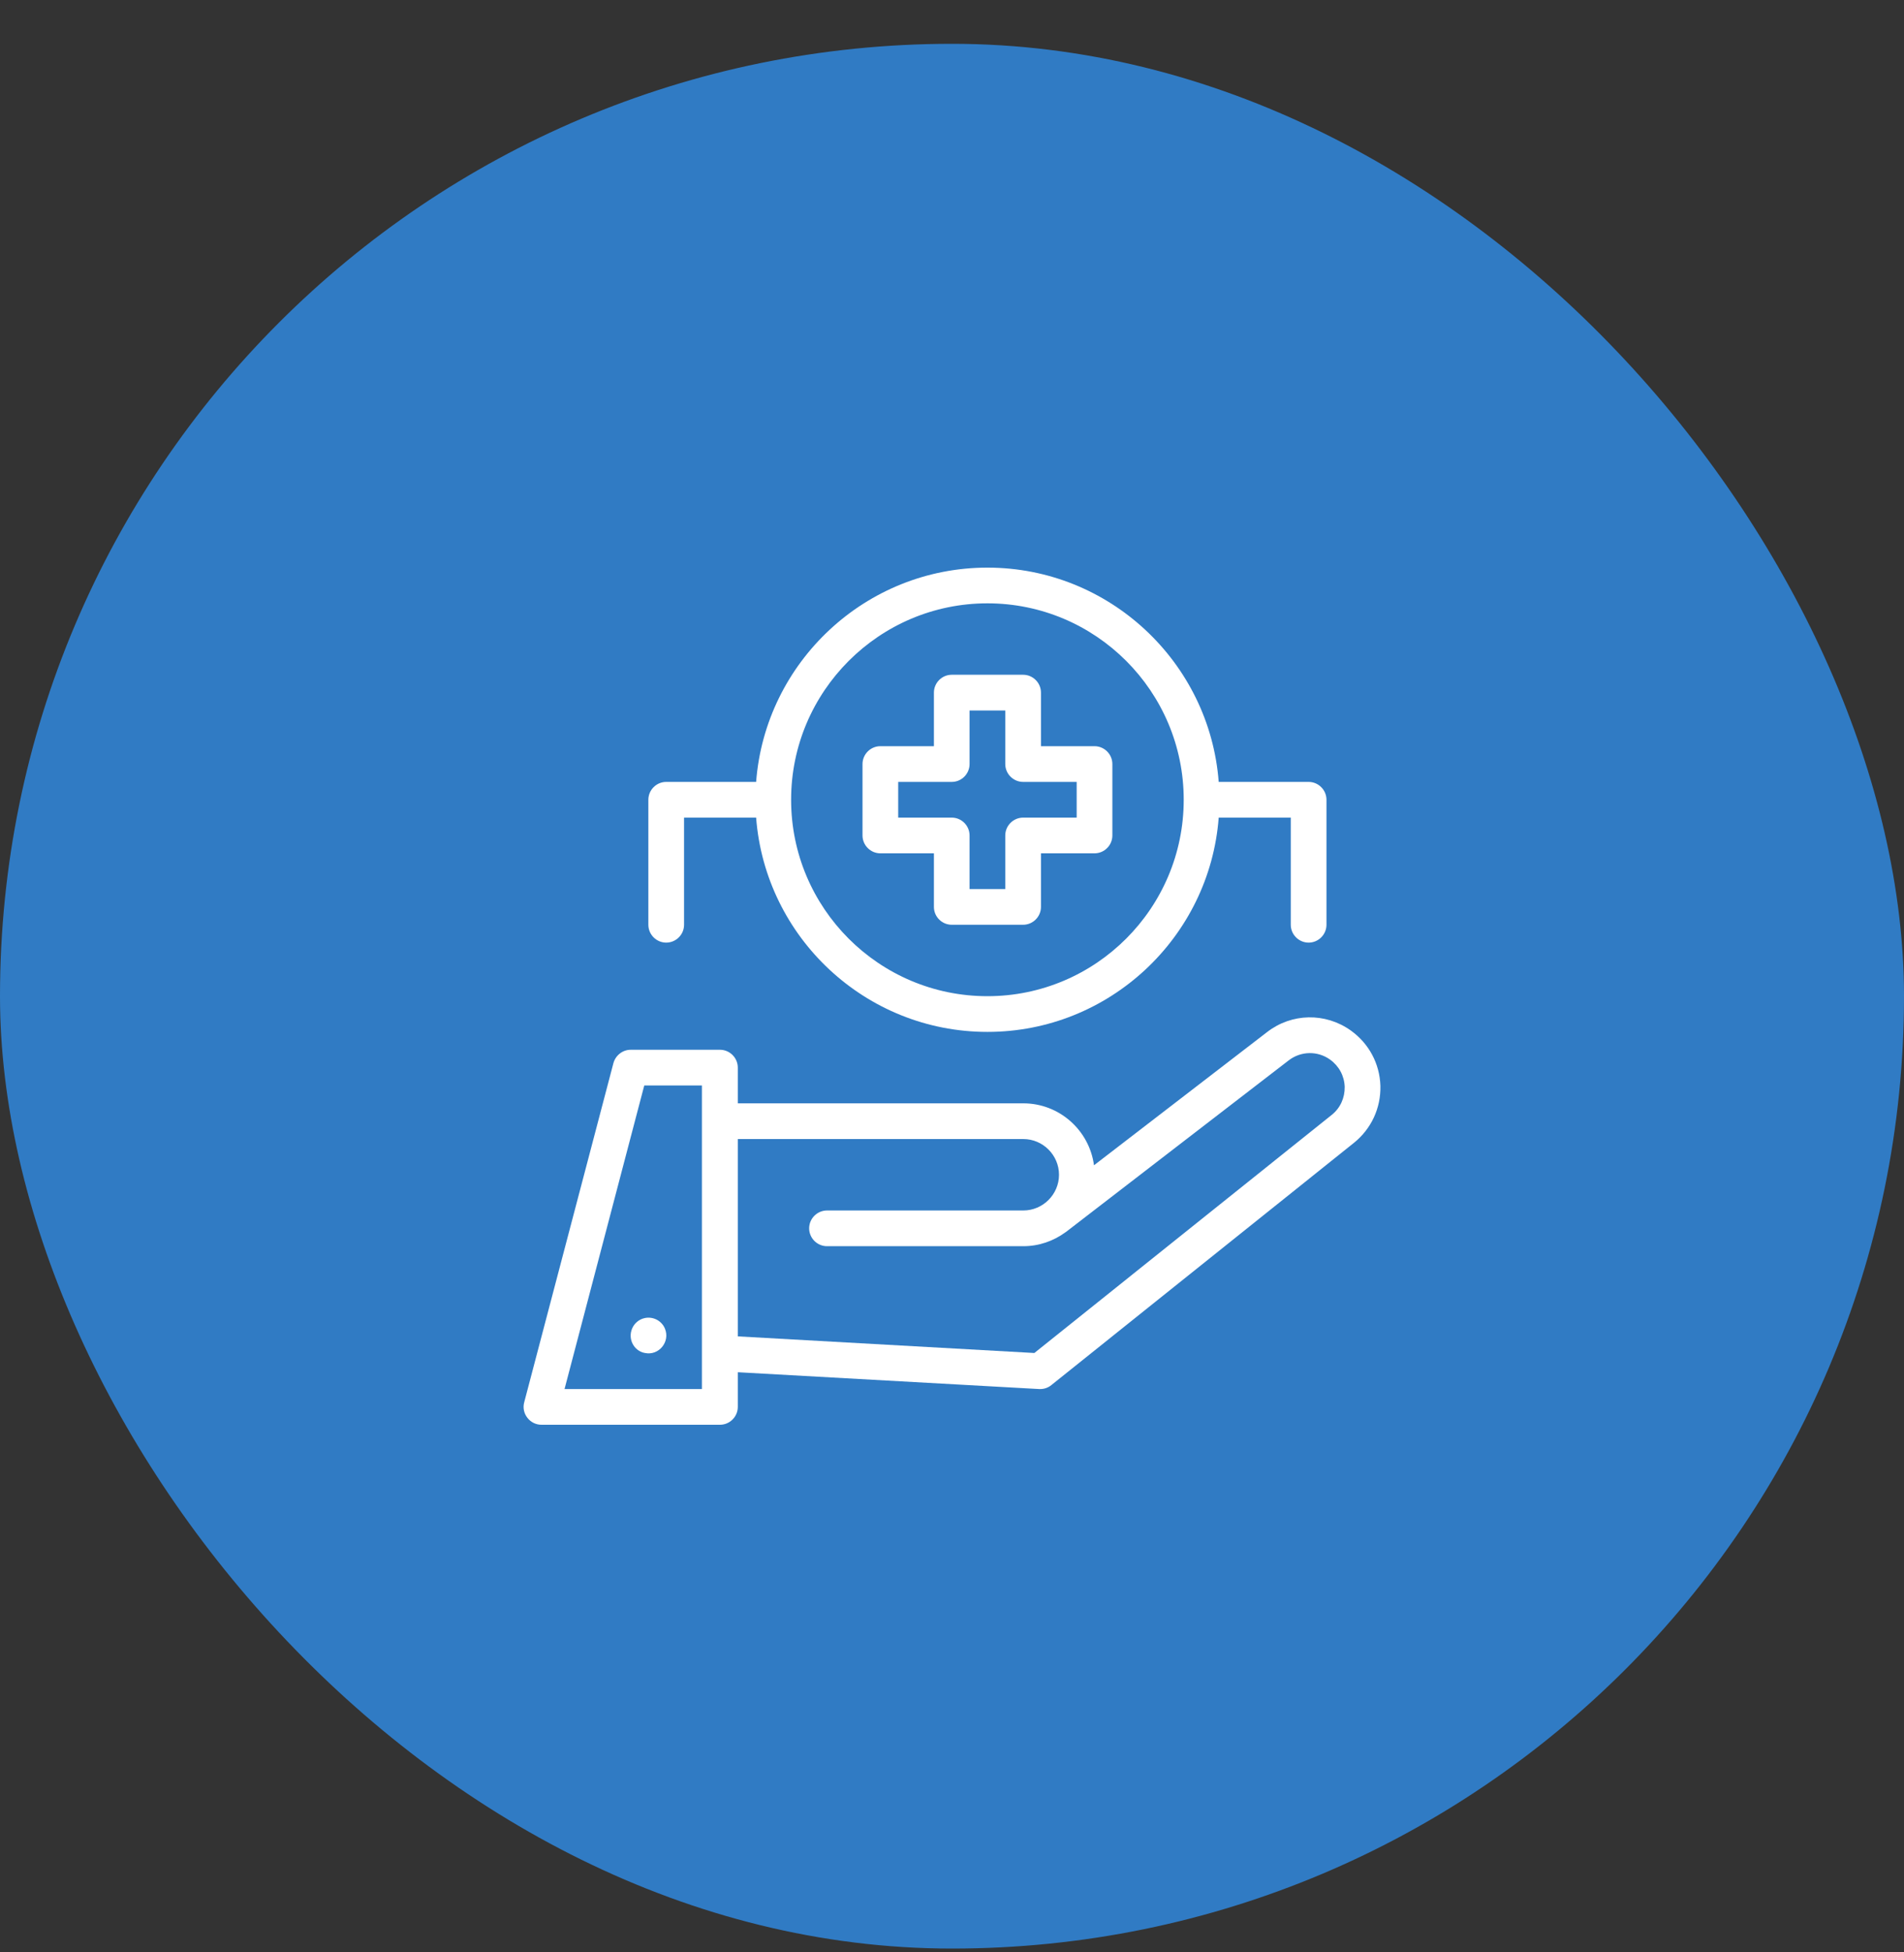 <svg width="40" height="41" viewBox="0 0 40 41" fill="none" xmlns="http://www.w3.org/2000/svg">
<rect x="0" y="0" width="40" height="41" fill="#333333" stroke="none"/>
<rect y="0.92" width="40" height="40" rx="20" fill="#307BC4"/>
<g clip-path="url(#clip0_416_165)">
<g clip-path="url(#clip1_416_165)">
<g clip-path="url(#clip2_416_165)">
<path d="M28.377 21.64C27.845 21.261 27.136 21.273 26.619 21.674L22.983 24.471C22.885 23.736 22.255 23.17 21.498 23.17H15.5V22.42C15.5 22.214 15.331 22.045 15.125 22.045H13.25C13.082 22.045 12.932 22.161 12.887 22.326L11.012 29.451C10.982 29.564 11.008 29.684 11.08 29.774C11.151 29.867 11.26 29.92 11.376 29.92H15.125C15.331 29.92 15.5 29.751 15.5 29.545V28.817L21.832 29.17H21.854C21.94 29.17 22.023 29.14 22.087 29.087L28.445 23.999C28.808 23.706 29.011 23.271 29 22.802C28.985 22.337 28.76 21.914 28.377 21.64ZM14.746 29.17H11.86L13.535 22.795H14.746V23.545V25.795V28.42V29.17ZM27.976 23.414L21.73 28.413L15.5 28.064V25.795V23.92H21.498C21.91 23.92 22.248 24.258 22.248 24.67C22.248 25.082 21.91 25.42 21.498 25.42H17.374C17.168 25.42 16.999 25.589 16.999 25.795C16.999 26.001 17.168 26.17 17.374 26.17H21.498C21.828 26.17 22.131 26.061 22.379 25.881C22.387 25.878 22.394 25.87 22.401 25.866L27.076 22.266C27.331 22.071 27.68 22.064 27.942 22.251C28.13 22.386 28.242 22.593 28.25 22.825C28.253 23.058 28.156 23.271 27.976 23.414Z" fill="white"/>
<path d="M18.495 17.92H19.62V19.045C19.62 19.251 19.788 19.42 19.995 19.42H21.494C21.7 19.42 21.869 19.251 21.869 19.045V17.92H22.994C23.2 17.92 23.369 17.751 23.369 17.545V16.045C23.369 15.839 23.2 15.67 22.994 15.67H21.869V14.545C21.869 14.339 21.7 14.17 21.494 14.17H19.995C19.788 14.17 19.62 14.339 19.62 14.545V15.67H18.495C18.289 15.67 18.12 15.839 18.12 16.045V17.545C18.12 17.751 18.289 17.92 18.495 17.92ZM18.87 16.42H19.995C20.201 16.42 20.369 16.251 20.369 16.045V14.92H21.119V16.045C21.119 16.251 21.288 16.42 21.494 16.42H22.619V17.17H21.494C21.288 17.17 21.119 17.339 21.119 17.545V18.67H20.369V17.545C20.369 17.339 20.201 17.17 19.995 17.17H18.87V16.42Z" fill="white"/>
<path d="M13.996 19.795C14.202 19.795 14.371 19.626 14.371 19.42V17.17H15.885C16.077 19.683 18.183 21.67 20.744 21.67C23.305 21.67 25.412 19.683 25.603 17.17H27.117V19.42C27.117 19.626 27.286 19.795 27.492 19.795C27.698 19.795 27.867 19.626 27.867 19.42V16.795C27.867 16.589 27.698 16.42 27.492 16.42H25.603C25.412 13.908 23.305 11.92 20.744 11.92C18.183 11.92 16.077 13.908 15.885 16.42H13.996C13.79 16.42 13.621 16.589 13.621 16.795V19.42C13.621 19.626 13.79 19.795 13.996 19.795ZM20.744 12.67C23.02 12.67 24.868 14.519 24.868 16.795C24.868 19.071 23.02 20.92 20.744 20.92C18.468 20.92 16.62 19.071 16.62 16.795C16.62 14.519 18.472 12.67 20.744 12.67Z" fill="white"/>
<path d="M13.97 27.903C13.903 27.738 13.727 27.644 13.551 27.678C13.292 27.73 13.164 28.03 13.311 28.255C13.367 28.341 13.457 28.398 13.551 28.413C13.839 28.473 14.083 28.18 13.97 27.903Z" fill="white"/>
</g>
</g>
</g>
<defs>
<clipPath id="clip0_416_165">
<rect width="18" height="18" fill="white" transform="translate(11 11.92)"/>
</clipPath>
<clipPath id="clip1_416_165">
<rect width="18" height="18" fill="white" transform="translate(11 11.92)"/>
</clipPath>
<clipPath id="clip2_416_165">
<rect width="18" height="18" fill="white" transform="translate(11 11.92)"/>
</clipPath>
</defs>
</svg>
